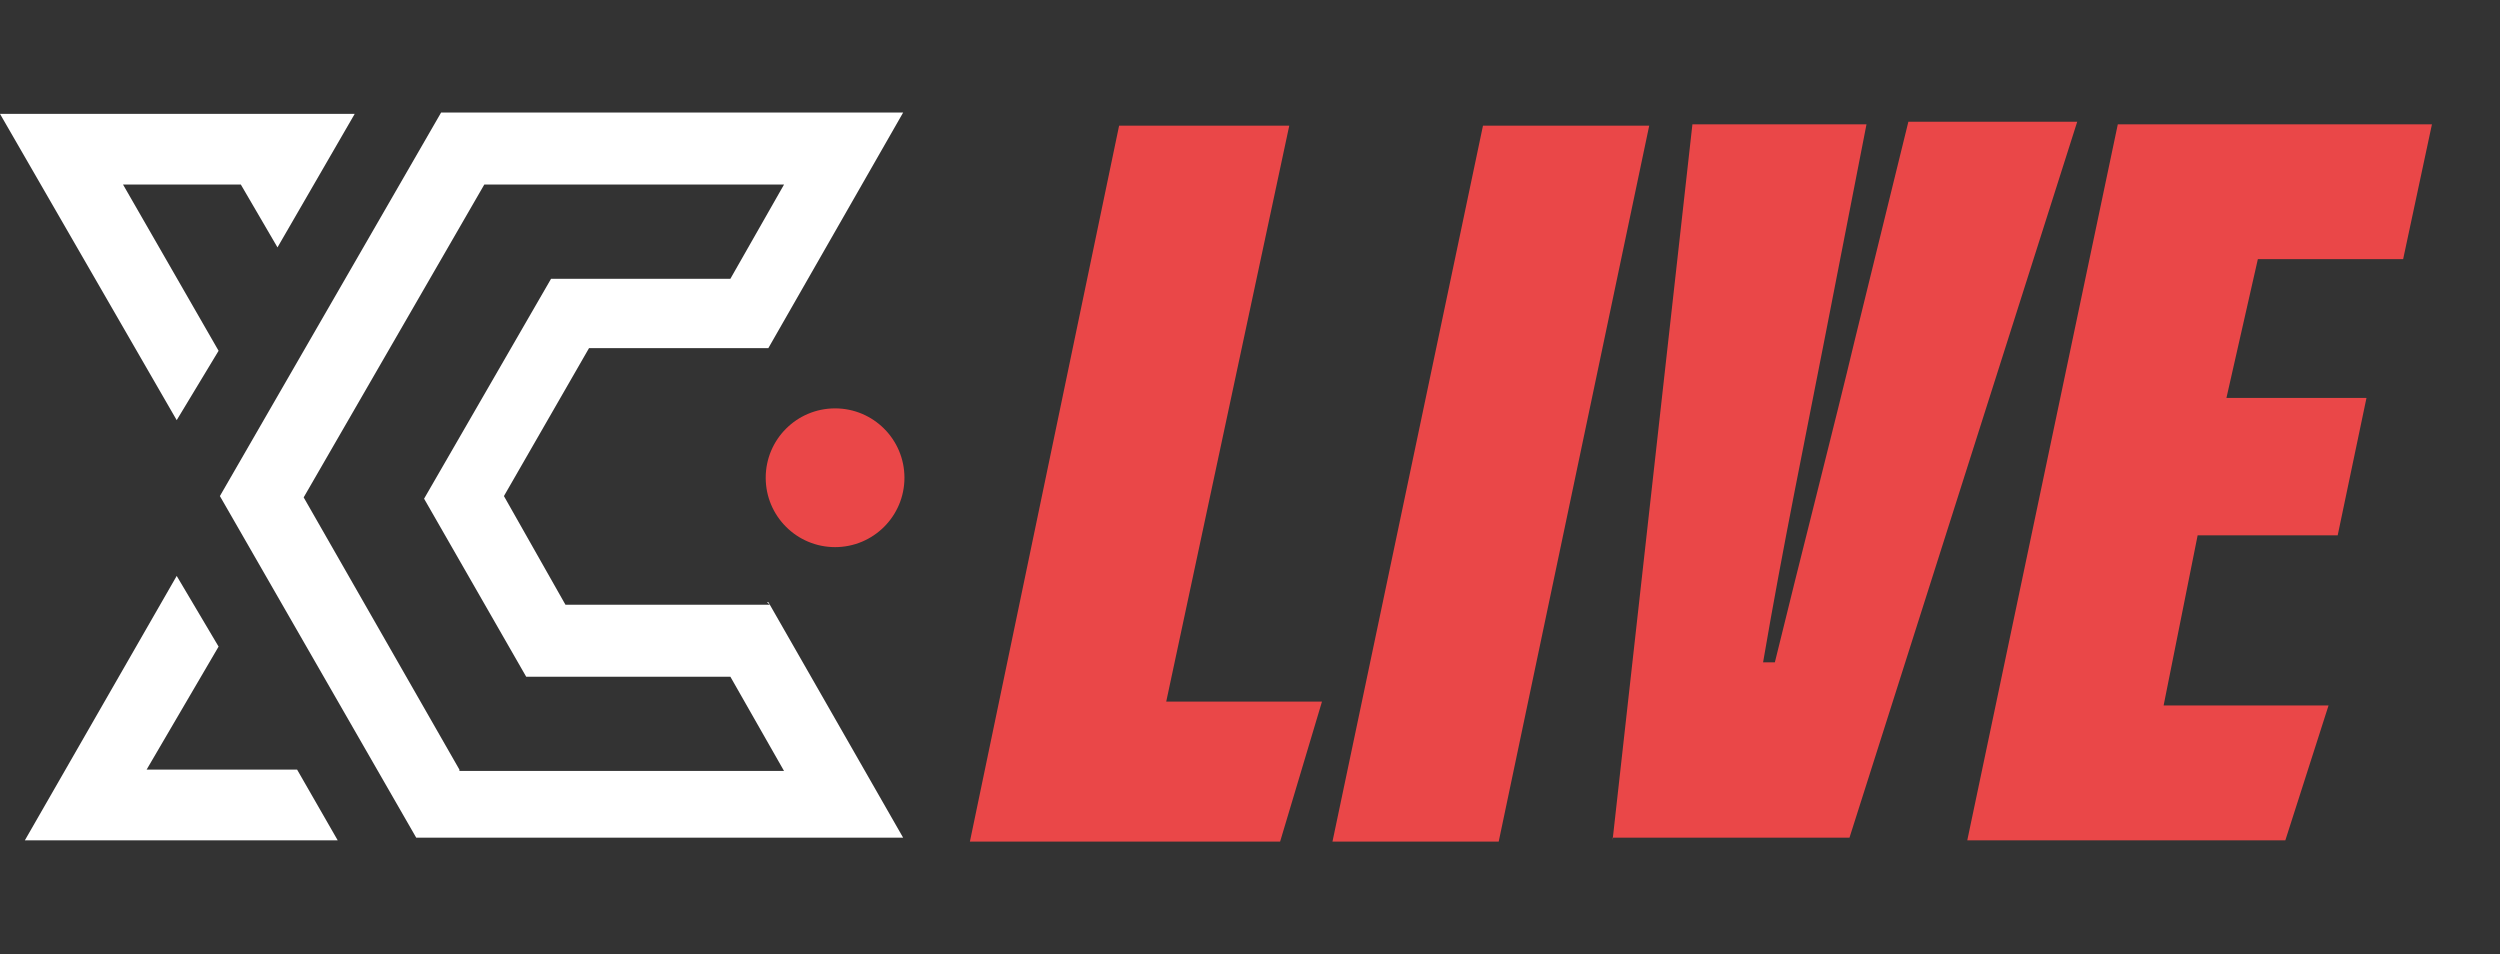 <?xml version="1.0" encoding="UTF-8"?>
<svg id="Layer_1" xmlns="http://www.w3.org/2000/svg" version="1.1" viewBox="0 0 191 72.9">
  <rect x="0" y="0" width="191" height="72.9" fill="#333333" stroke="none"/>
  <!-- Generator: Adobe Illustrator 29.8.2, SVG Export Plug-In . SVG Version: 2.1.1 Build 3)  -->
  <defs>
    <style>
      .st0 {
        fill: #fff;
      }

      .st1 {
        fill: #ea4748;
      }
    </style>
  </defs>
  <g>
    <polygon class="st0" points="11.2 58.8 16.7 49.4 13.5 44 1.9 64.2 25.8 64.2 22.7 58.8 11.2 58.8"/>
    <polygon class="st0" points="16.7 26.8 9.4 14.1 18.4 14.1 21.2 18.9 27.1 8.7 0 8.7 13.5 32.1 16.7 26.8"/>
    <path class="st0" d="M58.8,46.2h-15.6l-4.7-8.3,6.5-11.3h13.7l10.3-18h-35.3l-16.9,29.3,15,26.1h37.2l-10.3-18h-.1ZM35.1,58.8h0l-11.9-20.8,13.8-23.9h22.9l-4.1,7.2h-13.7l-9.7,16.8,7.8,13.6h15.6l4.1,7.2h-24.8,0Z"/>
  </g>
  <g>
    <path class="st1" d="M85.6,9.6h12.9l-9.4,44h11.9l-3.2,10.7h-23.7l11.4-54.7h.1Z"/>
    <path class="st1" d="M126,9.6l-11.5,54.7h-12.7l11.5-54.7s12.7,0,12.7,0Z"/>
    <path class="st1" d="M123.2,64.2l6.1-54.7h13.3l-3.2,16.4c-1.4,7.2-3.2,15.9-4.7,24.7h.9c1.9-7.8,4.6-18.3,6.1-24.6l4.1-16.7h12.9l-17.4,54.7h-18.1Z"/>
    <path class="st1" d="M178.6,40.9h-10.7l-2.6,13h12.6l-3.3,10.3h-24.3l11.5-54.7h24l-2.2,10.3h-11.1l-2.4,10.6h10.7l-2.2,10.5h-.1Z"/>
  </g>
  <circle class="st1" cx="63.8" cy="36.5" r="5.3"/>
</svg>